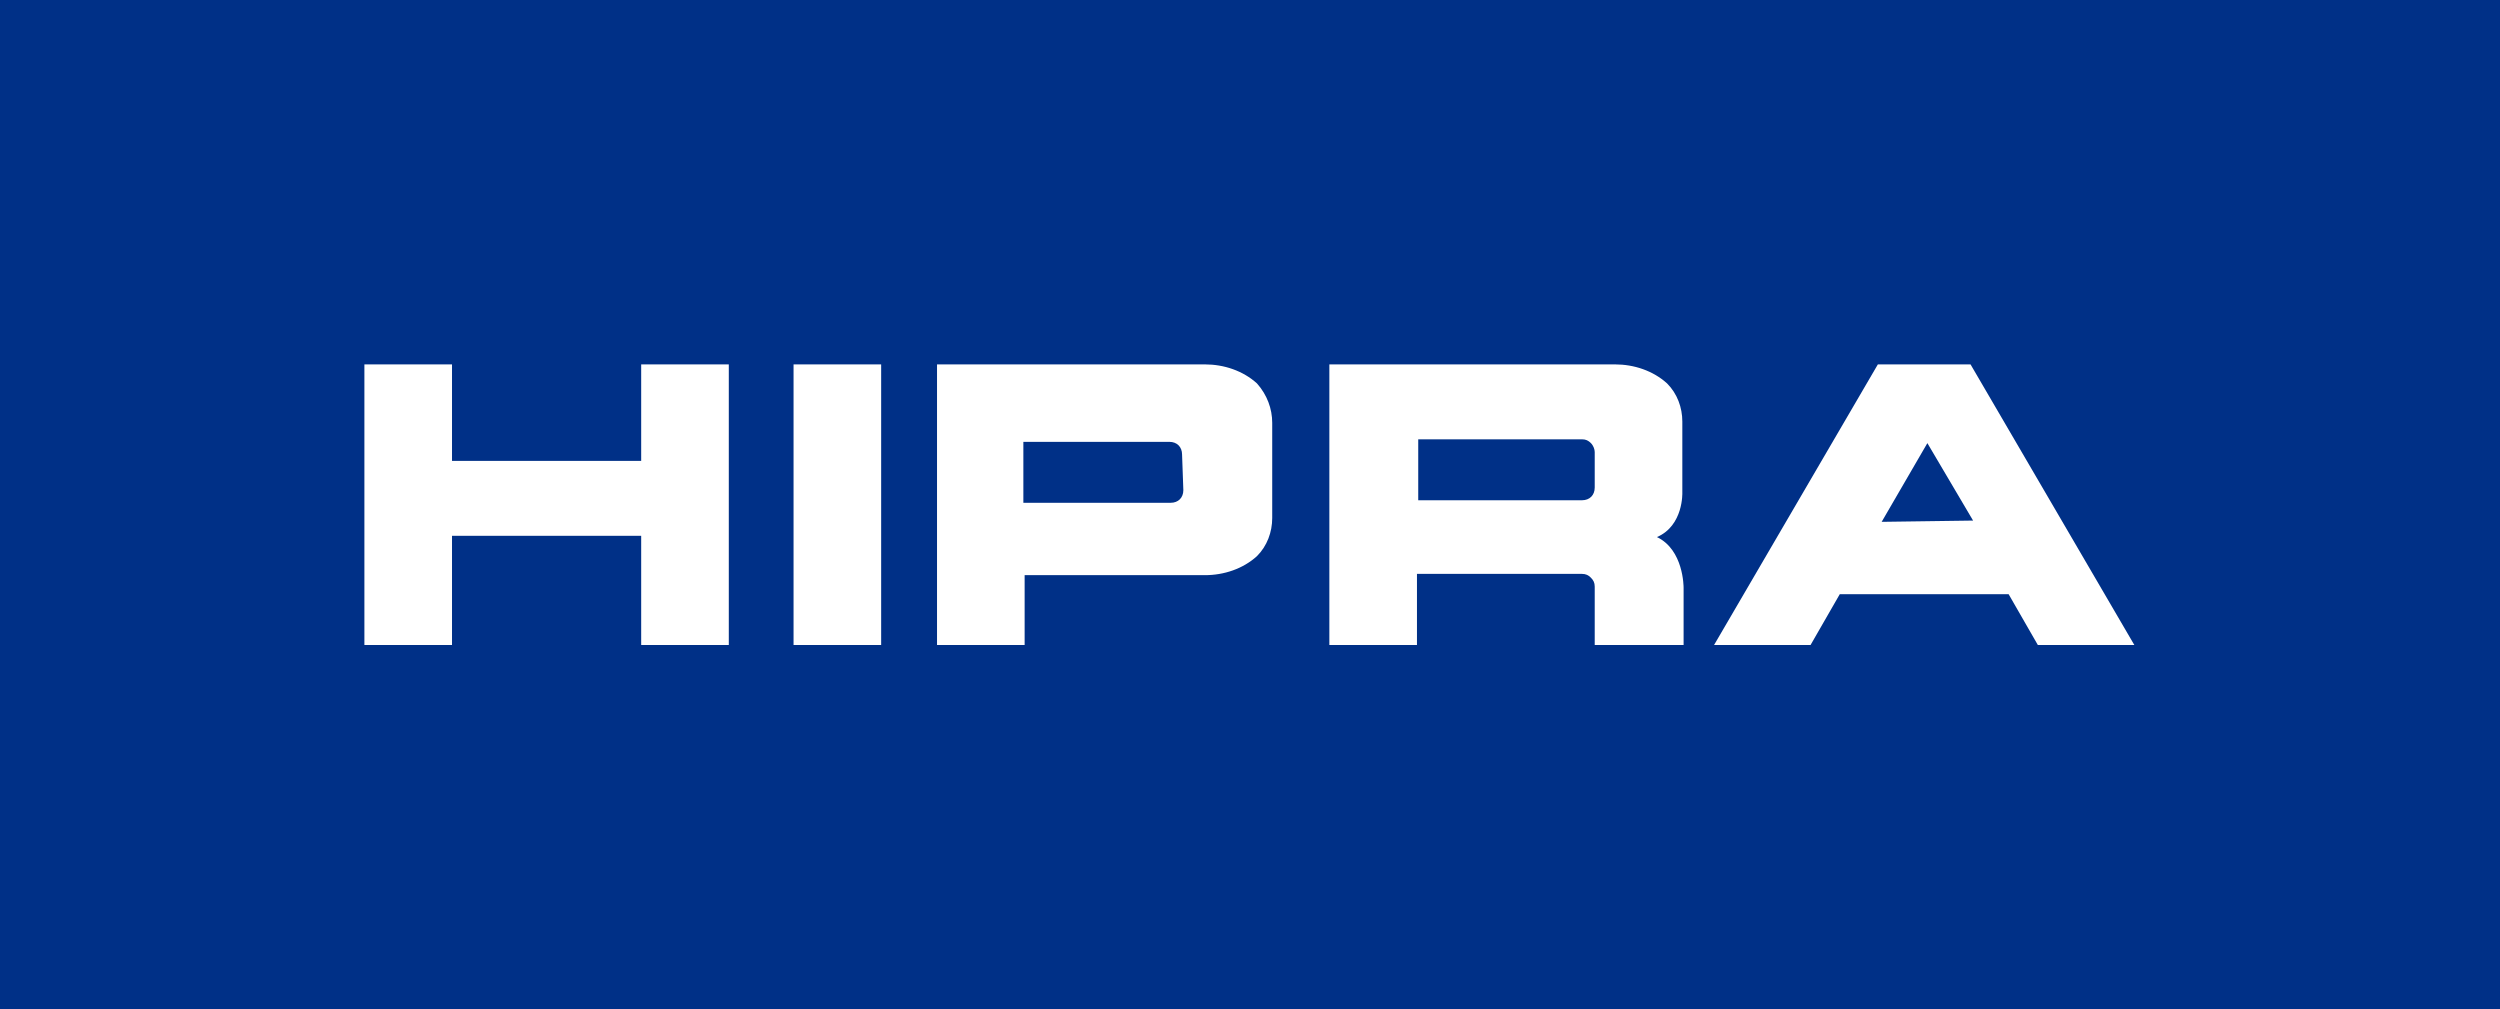 <?xml version="1.0" encoding="utf-8"?>
<!-- Generator: Adobe Illustrator 23.1.1, SVG Export Plug-In . SVG Version: 6.00 Build 0)  -->
<svg version="1.1" id="Capa_1" xmlns="http://www.w3.org/2000/svg" xmlns:xlink="http://www.w3.org/1999/xlink" x="0px" y="0px"
	 viewBox="0 0 196.9 79.5" style="enable-background:new 0 0 196.9 79.5;" xml:space="preserve">
<style type="text/css">
	.st0{clip-path:url(#SVGID_2_);}
	.st1{fill:#003087;}
	.st2{fill:#FFFFFF;}
</style>
<g>
	<defs>
		<rect id="SVGID_1_" width="196.9" height="79.5"/>
	</defs>
	<clipPath id="SVGID_2_">
		<use xlink:href="#SVGID_1_"  style="overflow:visible;"/>
	</clipPath>
	<g class="st0">
		<rect class="st1" width="196.9" height="79.5"/>
	</g>
</g>
<path class="st2" d="M73.8,28.7v22.1h6.9v-5.5h14.2c1.5,0,3-0.5,4.1-1.5c0.8-0.8,1.2-1.9,1.2-3v-7.5c0-1.1-0.4-2.2-1.2-3.1
	c-1.1-1-2.6-1.5-4.1-1.5L73.8,28.7z M93.2,38.6c0,0.6-0.4,1-1,1H80.6v-4.8h11.5c0.6,0,1,0.4,1,1L93.2,38.6z"/>
<path class="st2" d="M132.6,50.8v-4.5c0-0.1,0-3-2.1-4c2.1-0.9,2-3.5,2-3.5v-5.6c0-1.1-0.4-2.2-1.2-3c-1.1-1-2.6-1.5-4.1-1.5h-22.5
	v22.1h6.9v-5.6h13c0.3,0,0.5,0.1,0.7,0.3c0.2,0.2,0.3,0.4,0.3,0.7v4.6H132.6z M125.6,38.4c0,0.6-0.4,1-1,1h-12.9v-4.8h12.9
	c0.3,0,0.5,0.1,0.7,0.3c0.2,0.2,0.3,0.5,0.3,0.7L125.6,38.4z"/>
<path class="st2" d="M155.2,28.7h-7.3L135,50.8h7.6l2.3-4h13.3l2.3,4h7.6L155.2,28.7z M148.2,41.1l3.6-6.2l3.6,6.1L148.2,41.1z"/>
<polygon class="st2" points="50.5,50.8 57.4,50.8 57.4,28.7 50.5,28.7 50.5,36.3 35.6,36.3 35.6,28.7 28.7,28.7 28.7,50.8 
	35.6,50.8 35.6,42.2 50.5,42.2 "/>
<rect x="62.5" y="28.7" class="st2" width="6.9" height="22.1"/>
</svg>
